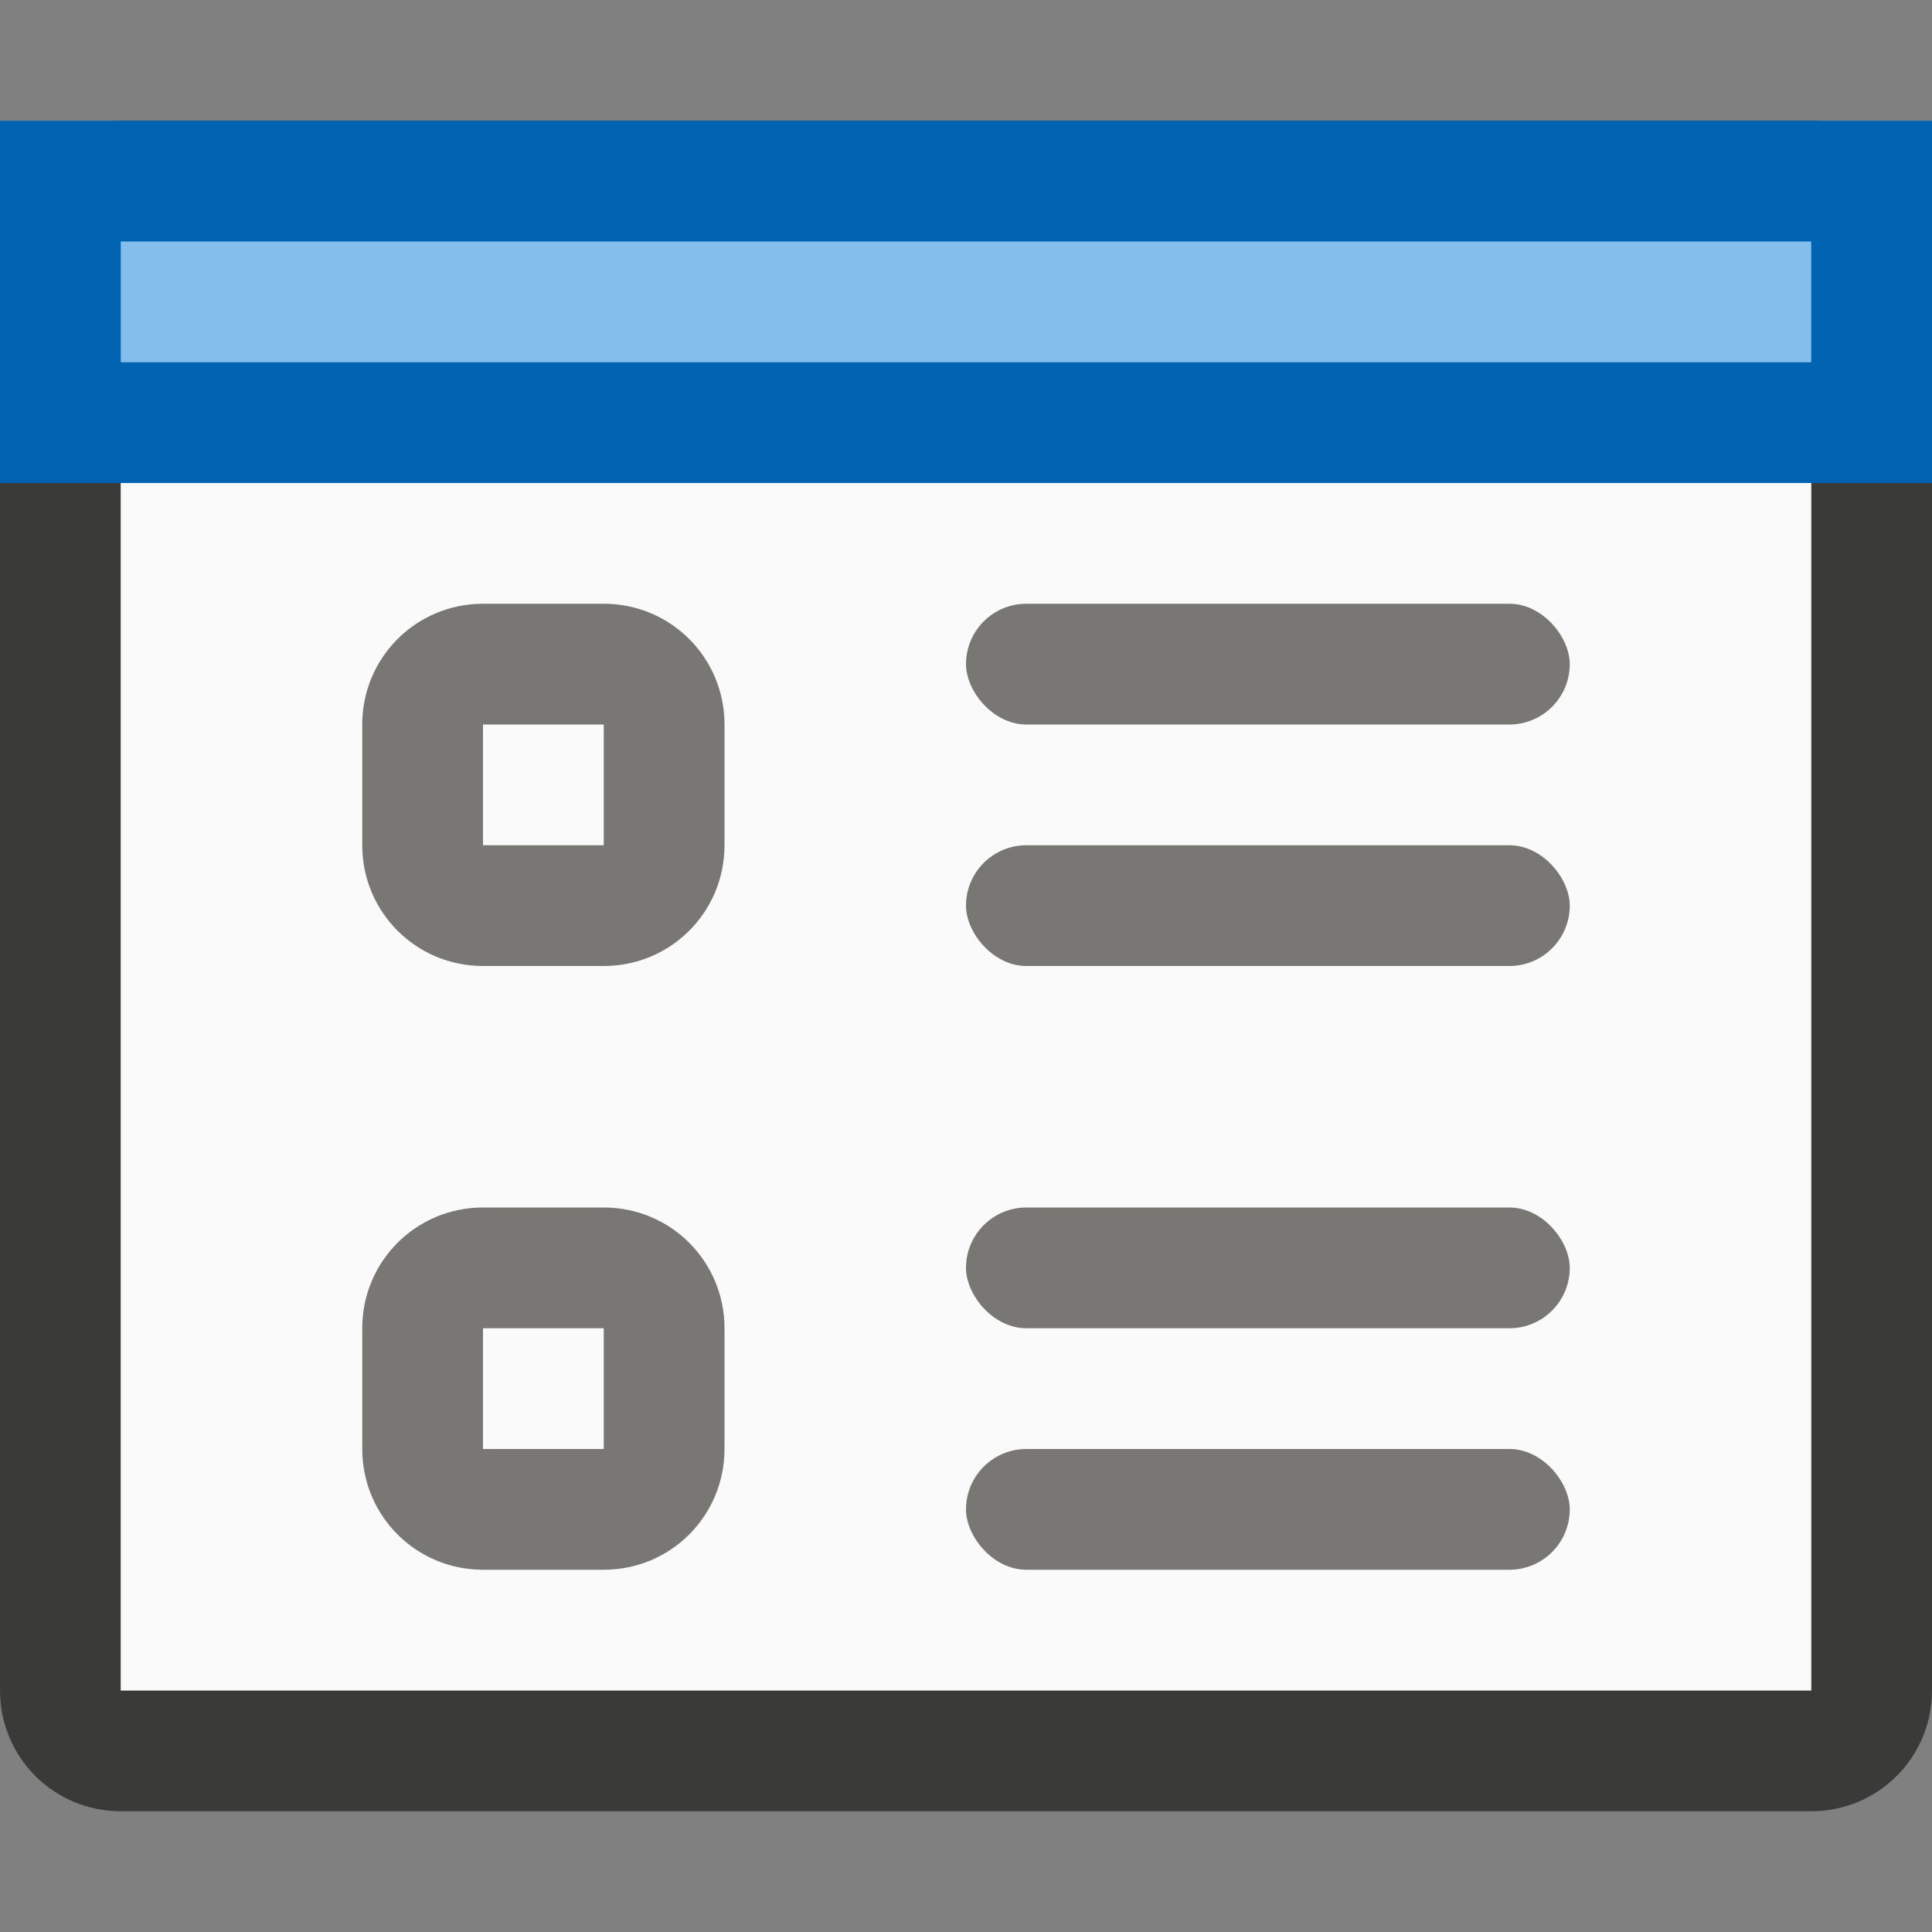 <svg viewBox="0 0 16 16" xmlns="http://www.w3.org/2000/svg"><rect x="0" y="0" width="16" height="16" fill="#808080" stroke="none"/><path d="m1 1c-.554 0-1 .446-1 1v12c0 .554.446 1 1 1h14c.554 0 1-.446 1-1v-12c0-.554-.446-1-1-1zm0 1h14v12h-14z" fill="#3a3a38"/><path d="m1 2h14v12h-14z" fill="#fafafa"/><path d="m0 1h16v3h-16z" fill="#0063b1"/><g fill="#797774"><path d="m4 5c-.554 0-1 .446-1 1v1c0 .554.446 1 1 1h1c.554 0 1-.446 1-1v-1c0-.554-.446-1-1-1zm0 1h1v1h-1z"/><path d="m4 10c-.554 0-1 .446-1 1v1c0 .554.446 1 1 1h1c.554 0 1-.446 1-1v-1c0-.554-.446-1-1-1zm0 1h1v1h-1z"/><rect height="1" ry=".5" width="5" x="8" y="5"/><rect height="1" ry=".5" width="5" x="8" y="7"/><rect height="1" ry=".5" width="5" x="8" y="12"/><rect height="1" ry=".5" width="5" x="8" y="10"/></g><path d="m1 2h14v1h-14z" fill="#83beec" stroke-width=".54"/></svg>